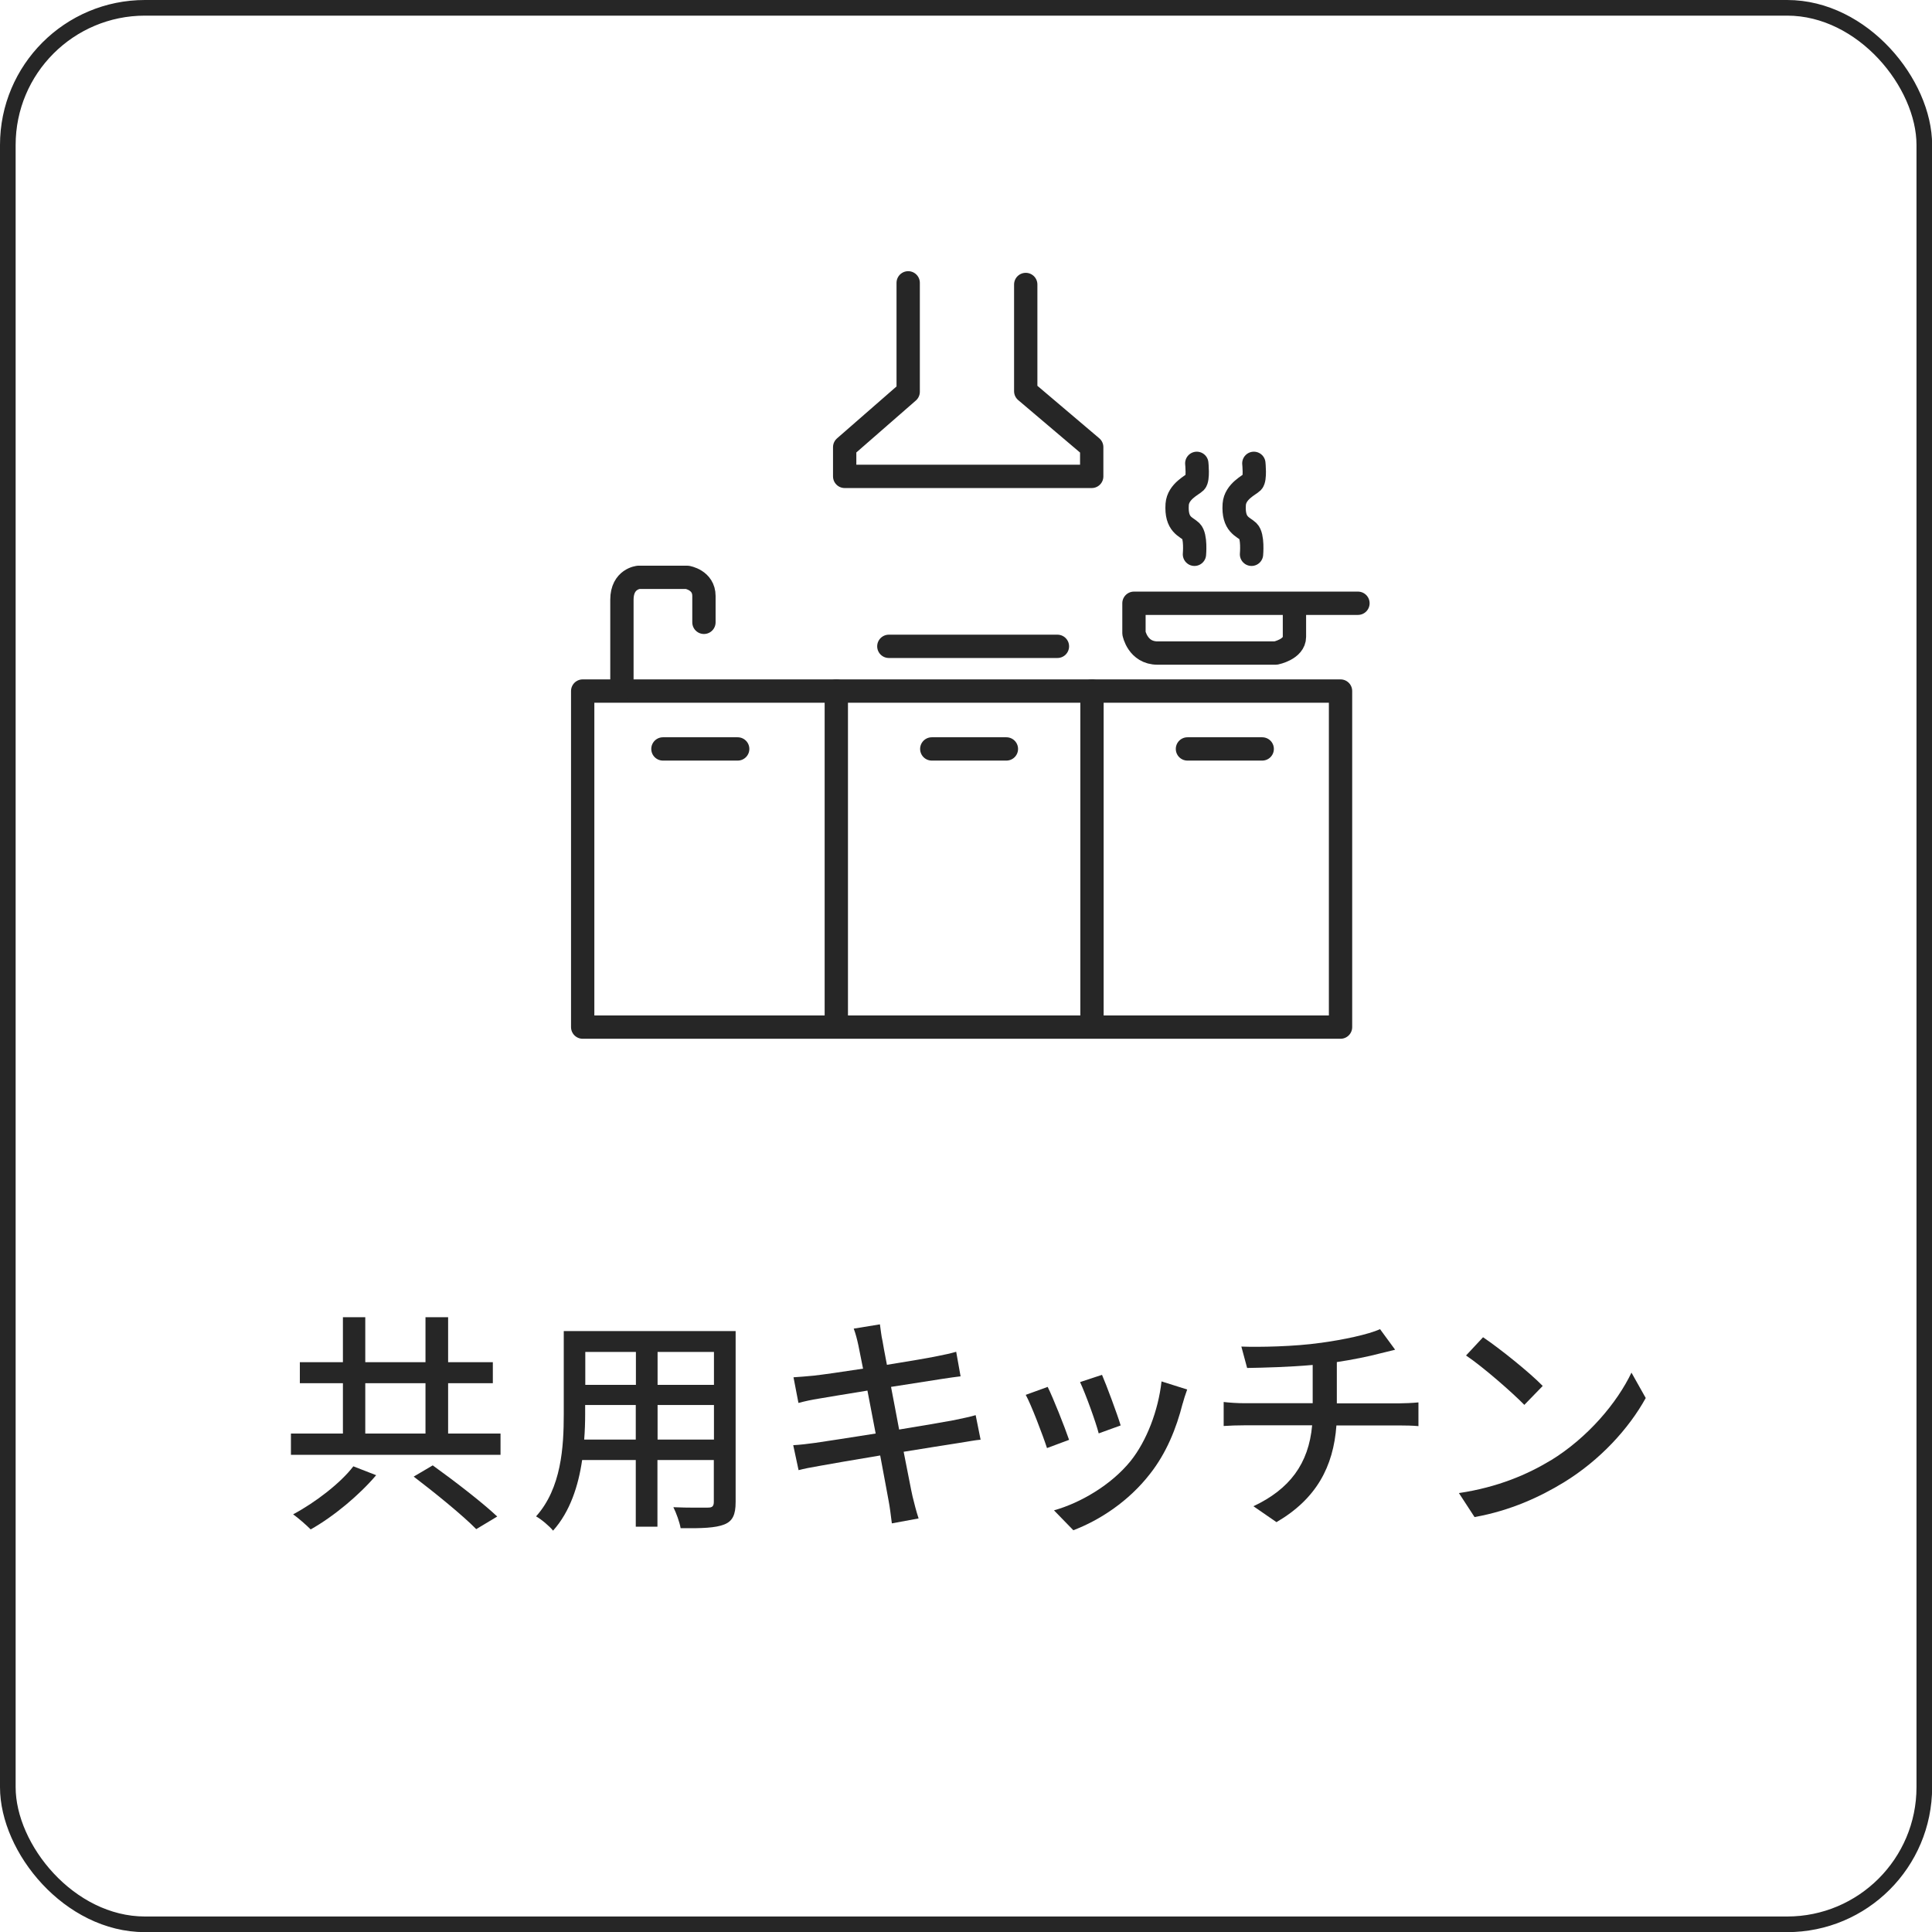 <?xml version="1.0" encoding="UTF-8"?>
<svg id="_レイヤー_2" data-name="レイヤー_2" xmlns="http://www.w3.org/2000/svg" width="140.85" height="140.85" viewBox="0 0 140.85 140.85">
  <defs>
    <style>
      .cls-1 {
        fill: #262626;
      }

      .cls-2 {
        stroke-miterlimit: 10;
        stroke-width: 1.14px;
      }

      .cls-2, .cls-3 {
        fill: none;
        stroke: #262626;
      }

      .cls-3 {
        stroke-linecap: round;
        stroke-linejoin: round;
        stroke-width: 1.7px;
      }
    </style>
  </defs>
  <g id="_レイヤー_1-2" data-name="レイヤー_1">
    <g>
      <path class="cls-1" d="M36.49,104.51v1.55h-15.28v-1.55h3.79v-3.67h-3.14v-1.53h3.14v-3.28h1.63v3.28h4.39v-3.28h1.65v3.28h3.26v1.53h-3.26v3.67h3.83ZM27.43,107.54c-1.22,1.44-3.09,3.01-4.78,3.96-.32-.32-.9-.83-1.28-1.1,1.63-.87,3.47-2.29,4.39-3.5l1.67.65ZM26.63,104.51h4.39v-3.67h-4.39v3.67ZM31.56,106.84c1.53,1.1,3.6,2.69,4.69,3.72l-1.53.92c-.97-.99-3.01-2.65-4.56-3.83l1.39-.82Z"/>
      <path class="cls-1" d="M53.63,109.51c0,.92-.22,1.39-.83,1.63-.63.25-1.62.29-3.18.27-.07-.42-.32-1.12-.53-1.53,1.09.05,2.21.03,2.53.03.31,0,.42-.1.42-.43v-3.04h-4.11v4.86h-1.58v-4.86h-3.91c-.27,1.87-.88,3.77-2.12,5.15-.24-.31-.88-.85-1.24-1.04,1.85-2.06,2.02-5.07,2.02-7.46v-6.05h12.53v12.46ZM46.35,104.95v-2.52h-3.69v.68c0,.58-.02,1.21-.07,1.84h3.76ZM42.67,98.56v2.4h3.69v-2.4h-3.69ZM52.05,98.56h-4.11v2.4h4.11v-2.4ZM52.05,104.95v-2.52h-4.11v2.52h4.11Z"/>
      <path class="cls-1" d="M62.25,96.86l1.9-.31c.05.32.1.85.19,1.22.03.2.15.85.32,1.73,1.55-.25,2.99-.49,3.66-.63.53-.1,1.05-.22,1.39-.32l.32,1.79c-.31.03-.88.12-1.36.19-.75.12-2.18.34-3.71.58.19.97.39,2.06.59,3.11,1.65-.27,3.16-.53,3.98-.68.65-.14,1.21-.25,1.6-.37l.36,1.79c-.39.03-1,.15-1.65.25-.88.14-2.38.37-3.96.63.31,1.53.54,2.8.65,3.26.12.49.27,1.09.44,1.6l-1.95.36c-.08-.61-.14-1.16-.24-1.67-.07-.42-.32-1.7-.61-3.28-1.85.31-3.57.6-4.37.75-.7.12-1.21.22-1.58.32l-.39-1.82c.42-.02,1.14-.1,1.61-.17.83-.12,2.57-.39,4.4-.68-.2-1.05-.41-2.14-.6-3.13-1.56.25-2.97.49-3.57.59-.51.08-.92.17-1.46.31l-.36-1.87c.48-.03.95-.07,1.48-.12.63-.07,2.04-.27,3.59-.51-.17-.85-.29-1.46-.34-1.7-.1-.46-.2-.85-.34-1.22Z"/>
      <path class="cls-1" d="M77.94,104.97l-1.61.6c-.29-.9-1.17-3.21-1.55-3.88l1.6-.58c.39.78,1.24,2.92,1.56,3.86ZM86.22,102.32c-.46,1.82-1.19,3.62-2.38,5.13-1.56,2.01-3.67,3.38-5.59,4.11l-1.41-1.45c1.92-.54,4.16-1.84,5.58-3.59,1.17-1.46,2.02-3.67,2.26-5.81l1.87.59c-.15.42-.25.73-.32,1ZM81.7,103.92l-1.6.58c-.2-.8-.97-2.92-1.36-3.74l1.6-.53c.31.71,1.14,2.94,1.36,3.69Z"/>
      <path class="cls-1" d="M96.28,97.9c1.62-.22,3.48-.61,4.33-1l1.1,1.5c-.46.12-.83.2-1.1.27-.83.22-2.01.46-3.15.63v3.01h4.52c.36,0,1.05-.03,1.43-.07v1.73c-.41-.04-.95-.05-1.39-.05h-4.59c-.22,3.01-1.46,5.35-4.37,7.05l-1.68-1.16c2.63-1.24,4.03-3.09,4.28-5.9h-4.9c-.53,0-1.12.02-1.55.05v-1.75c.41.05,1,.09,1.53.09h4.96v-2.79c-1.68.15-3.54.2-4.78.22l-.42-1.56c1.29.05,3.89,0,5.76-.27Z"/>
      <path class="cls-1" d="M113.04,106.48c2.74-1.68,4.86-4.23,5.9-6.41l1.04,1.85c-1.22,2.21-3.31,4.52-5.97,6.15-1.72,1.05-3.88,2.06-6.51,2.53l-1.14-1.75c2.84-.42,5.05-1.38,6.68-2.38ZM112.47,101.04l-1.34,1.38c-.88-.9-2.99-2.75-4.25-3.6l1.24-1.33c1.19.8,3.4,2.57,4.35,3.55Z"/>
    </g>
    <rect class="cls-2" x=".57" y=".57" width="139.72" height="139.72" rx="10" ry="10"/>
    <g>
      <rect class="cls-3" x="42.48" y="50.38" width="55.25" height="24.5"/>
      <line class="cls-3" x1="48.33" y1="54.6" x2="53.78" y2="54.6"/>
      <line class="cls-3" x1="67.93" y1="54.6" x2="73.37" y2="54.6"/>
      <line class="cls-3" x1="60.97" y1="50.38" x2="60.97" y2="74.78"/>
      <line class="cls-3" x1="86.57" y1="54.6" x2="92.02" y2="54.6"/>
      <line class="cls-3" x1="79.61" y1="50.38" x2="79.61" y2="74.78"/>
      <line class="cls-3" x1="64.8" y1="47.12" x2="77.09" y2="47.12"/>
      <path class="cls-3" d="M45.34,50.18v-6.46c0-1.53,1.22-1.63,1.22-1.63h3.54s1.22.19,1.22,1.36v1.92"/>
      <polyline class="cls-3" points="66.21 20.62 66.21 28.56 61.58 32.6 61.58 34.73 79.59 34.73 79.59 32.6 74.78 28.52 74.78 20.74"/>
      <path class="cls-3" d="M99,43.98h-16.33v2.18s.27,1.45,1.72,1.45h8.62s1.36-.27,1.36-1.18v-1.63"/>
      <path class="cls-3" d="M87.25,33.78s.12,1.14-.1,1.36-1.26.68-1.33,1.63c-.1,1.5.66,1.62,1.02,1.97s.24,1.67.24,1.67"/>
      <path class="cls-3" d="M91.41,33.78s.12,1.14-.1,1.36-1.26.68-1.33,1.63c-.1,1.5.66,1.62,1.02,1.97s.24,1.67.24,1.67"/>
    </g>
  </g>
</svg>